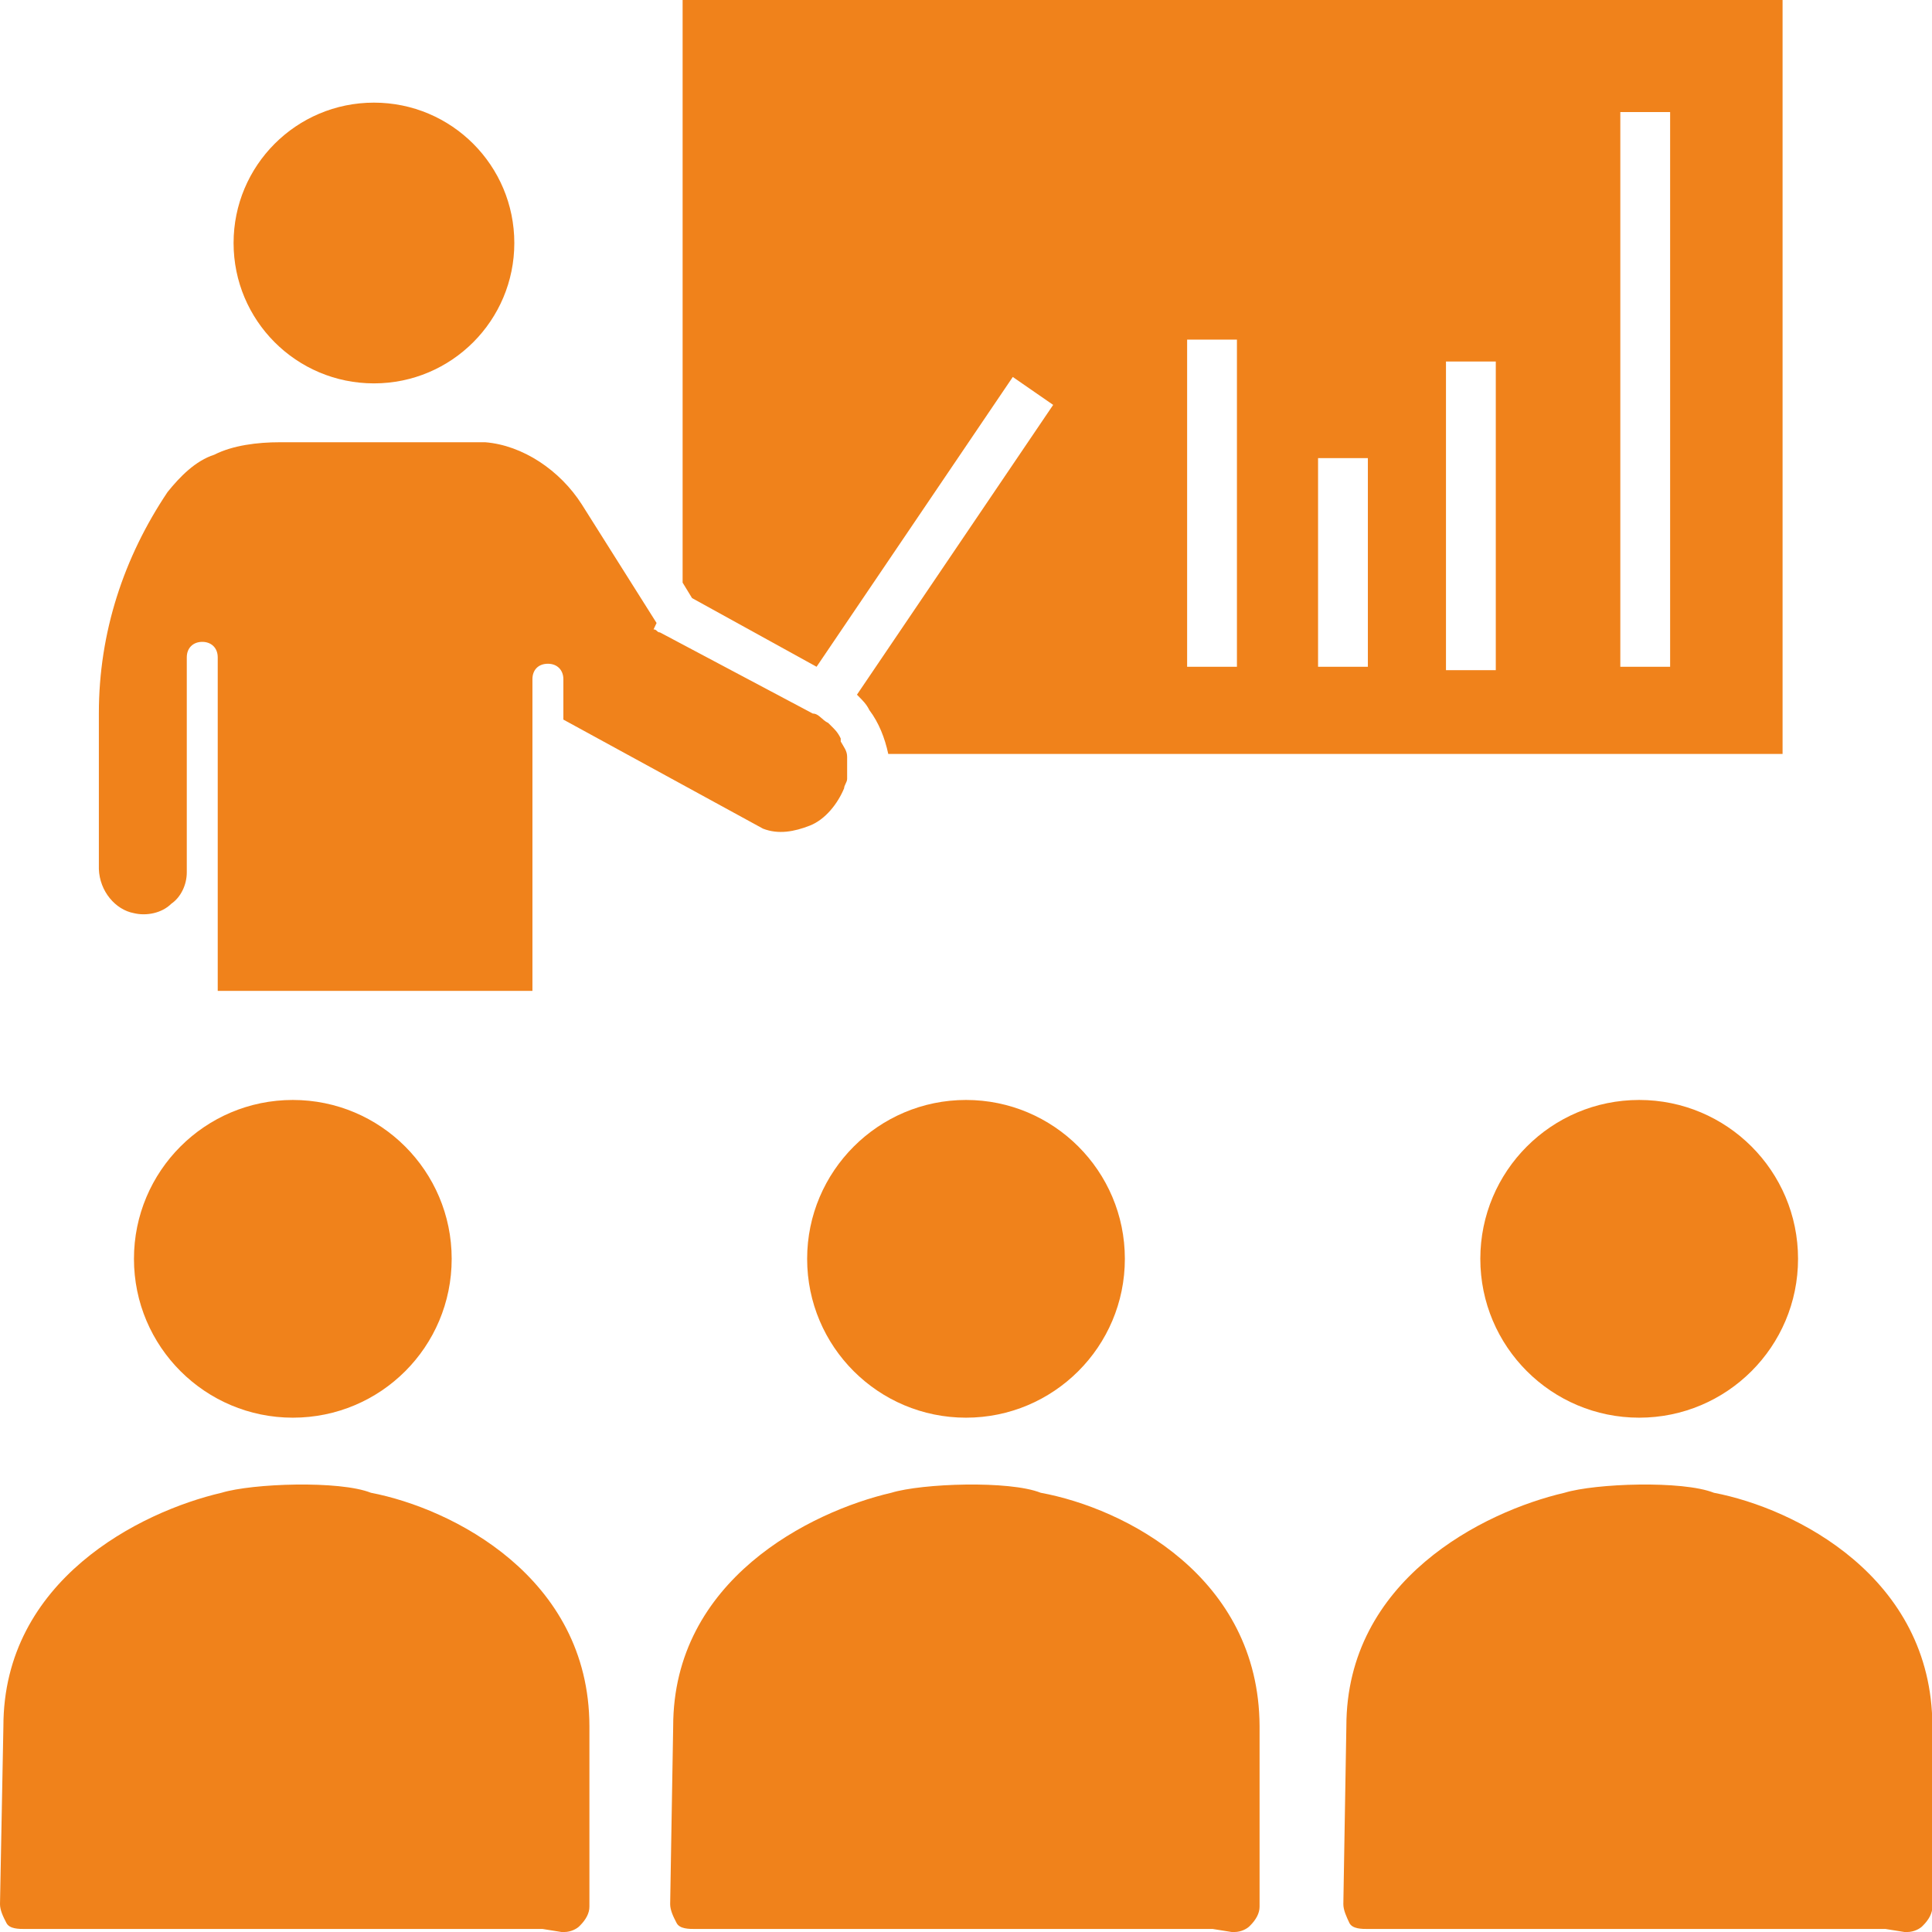 <?xml version="1.0" encoding="utf-8"?>
<!-- Generator: Adobe Illustrator 26.2.0, SVG Export Plug-In . SVG Version: 6.00 Build 0)  -->
<svg version="1.1" id="Layer_1" xmlns:svgjs="http://svgjs.com/svgjs"
	 xmlns="http://www.w3.org/2000/svg" xmlns:xlink="http://www.w3.org/1999/xlink" x="0px" y="0px" viewBox="0 0 512 512"
	 style="enable-background:new 0 0 512 512;" xml:space="preserve">
<style type="text/css">
	.st0{fill:#F0821B;}
</style>
<g>
	<path class="st0" d="M275.8,395.6c-8.3-3.3-31.4-2.5-39.6,0c-21.5,5-57.8,23.1-57.8,61.9l-0.8,47.1c0,1.6,0.8,3.3,1.7,5
		c0.8,1.6,3.3,1.6,5,1.6h137.1l5,0.8h0.8c1.6,0,3.3-0.8,4.1-1.7c1.6-1.6,2.5-3.3,2.5-5v-47.9C333.6,417.9,298.1,399.7,275.8,395.6z"
		/>
	<path class="st0" d="M298.1,333.6c0-23.3-18.9-42.1-42.1-42.1s-42.1,18.9-42.1,42.1c0,23.3,18.9,42.1,42.1,42.1
		S298.1,356.9,298.1,333.6z"/>
	<path class="st0" d="M454.2,395.6c-8.3-3.3-31.4-2.5-39.6,0c-21.5,5-57.8,23.1-57.8,61.9l-0.8,47.1c0,1.6,0.8,3.3,1.6,5
		c0.8,1.6,3.3,1.6,5,1.6h137.1l5,0.8h0.8c1.6,0,3.3-0.8,4.1-1.7c1.6-1.6,2.5-3.3,2.5-5v-47.9C512,417.9,475.7,399.7,454.2,395.6z"/>
	<path class="st0" d="M476.5,333.6c0-23.3-18.9-42.1-42.1-42.1c-23.3,0-42.1,18.9-42.1,42.1c0,23.3,18.9,42.1,42.1,42.1
		C457.6,375.7,476.5,356.9,476.5,333.6z"/>
	<path class="st0" d="M98.3,395.6c-8.3-3.3-31.4-2.5-39.6,0c-21.5,5-57.8,23.1-57.8,61.9L0,504.6c0,1.6,0.8,3.3,1.7,5
		c0.8,1.6,3.3,1.6,5,1.6h137.1l5,0.8h0.8c1.6,0,3.3-0.8,4.1-1.7c1.6-1.6,2.5-3.3,2.5-5v-47.9C156.1,417.9,119.7,399.7,98.3,395.6z"
		/>
	<path class="st0" d="M119.7,333.6c0-23.3-18.9-42.1-42.1-42.1c-23.3,0-42.1,18.9-42.1,42.1c0,23.3,18.9,42.1,42.1,42.1
		C100.9,375.7,119.7,356.9,119.7,333.6z"/>
	<path class="st0" d="M35.5,242c3.3,0.8,7.4,0,9.9-2.5c2.5-1.7,4.1-5,4.1-8.3v-57c0-2.5,1.7-4.1,4.1-4.1s4.1,1.6,4.1,4.1v88.4h83.4
		V180c0-2.5,1.6-4.1,4.1-4.1c2.5,0,4.1,1.7,4.1,4.1v10.7l52.9,28.9c4.1,1.6,8.3,0.8,12.4-0.8s7.4-5.8,9.1-9.9c0-0.8,0.8-1.6,0.8-2.5
		v-0.8c0-1.6,0-3.3,0-5c0-1.6-0.8-2.5-1.7-4.1v-0.8c-0.8-1.7-1.7-2.5-2.5-3.3l-0.8-0.8c-1.7-0.8-2.5-2.5-4.1-2.5l-40.5-21.5
		c-0.8,0-0.8-0.8-1.7-0.8l0.8-1.7l-19.8-31.4c-5.8-9.1-15.7-15.7-25.6-16.5c-0.8,0-1.7,0-2.5,0h-52c-5.8,0-12.4,0.8-17.3,3.3
		c-5,1.6-9.1,5.8-12.4,9.9c-11.6,17.3-18.2,37.2-18.2,58.6v41.3C26.4,236.2,30.6,241.1,35.5,242z"/>
	<path class="st0" d="M136.3,64.4c0-20.5-16.6-37.2-37.2-37.2S61.9,43.9,61.9,64.4c0,20.5,16.6,37.2,37.2,37.2
		S136.3,84.9,136.3,64.4z"/>
	<path class="st0" d="M216.4,176.7l52-76.8l10.7,7.4l-52,76.8c1.7,1.7,2.5,2.5,3.3,4.1c2.5,3.3,4.1,7.4,5,11.6h237V0H180.9v154.4
		l2.5,4.1L216.4,176.7z M429.4,29.7h13.2v147h-13.2V29.7z M383.2,95.8h13.2v81.8h-13.2V95.8z M349.3,121.4h13.2v55.3h-13.2V121.4z
		 M314.6,90h13.2v86.7h-13.2V90z"/>
</g>
</svg>
